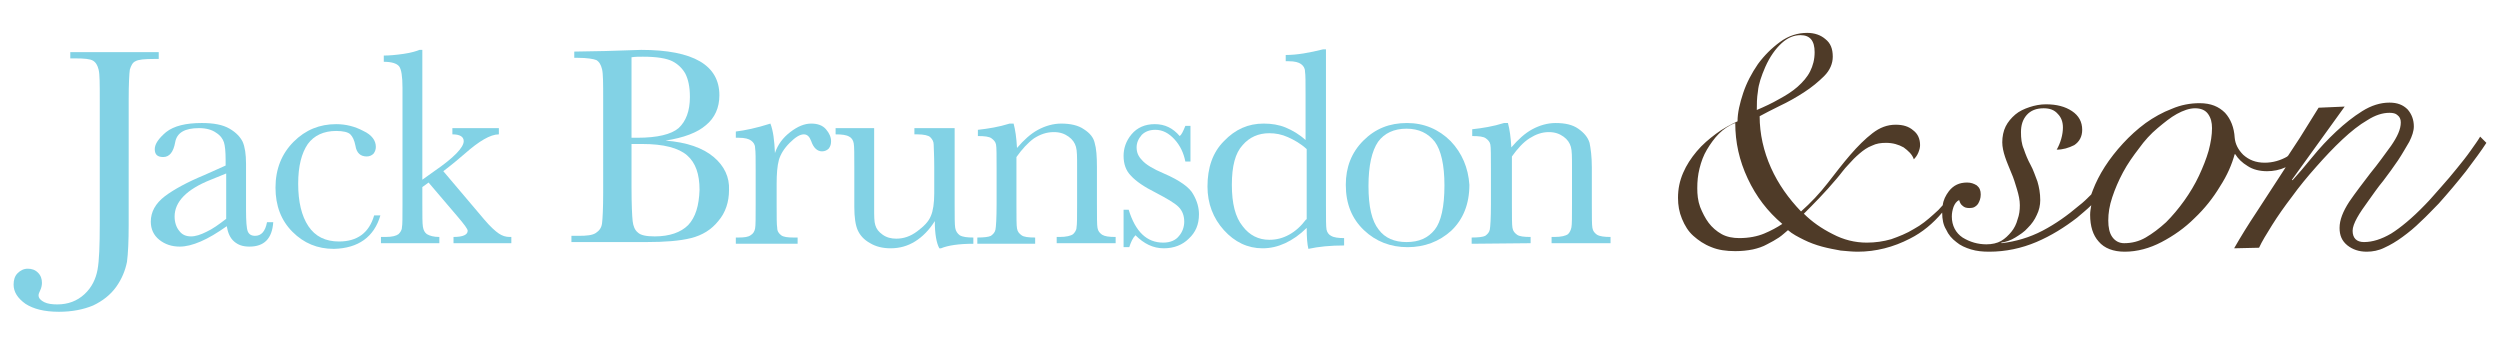 <?xml version="1.0" encoding="utf-8"?>
<!-- Generator: Adobe Illustrator 24.2.3, SVG Export Plug-In . SVG Version: 6.00 Build 0)  -->
<svg version="1.1" id="Layer_1" xmlns="http://www.w3.org/2000/svg" xmlns:xlink="http://www.w3.org/1999/xlink" x="0px" y="0px"
	 viewBox="0 0 441 60.4" style="enable-background:new 0 0 441 60.4;" xml:space="preserve">
<style type="text/css">
	.st0{fill:#82D2E5;}
	.st1{fill:#4F3B28;}
</style>
<path class="st0" d="M39.9,38.6c-1.3,1-2.4,1.8-3.5,2.3c-1,0.5-1.9,0.8-2.7,0.8c-0.9,0-1.6-0.3-2.1-1c-0.5-0.6-0.8-1.5-0.8-2.5
	c0-2.6,2.1-4.8,6.4-6.5l2.7-1.1V38.6z M47.1,39.2c-0.3,1.6-1,2.4-2.1,2.4c-0.7,0-1.1-0.3-1.3-0.8s-0.3-1.8-0.3-3.7v-8.2
	c0-1.7-0.2-3-0.6-3.9c-0.4-0.8-1.1-1.6-2.3-2.3c-1.2-0.7-2.8-1-4.9-1c-2.8,0-4.9,0.5-6.3,1.6c-1.3,1.1-2,2.1-2,3
	c0,1,0.5,1.4,1.5,1.4c1.1,0,1.8-0.9,2.1-2.6c0.3-1.7,1.7-2.5,4.2-2.5c1.3,0,2.3,0.3,3,0.8c0.8,0.5,1.2,1.1,1.4,1.7s0.3,1.7,0.3,3.1
	v1L36,30.9c-2.9,1.2-5.3,2.5-6.9,3.7c-1.7,1.3-2.5,2.8-2.5,4.5c0,1.3,0.5,2.4,1.5,3.2s2.2,1.2,3.6,1.2c1.1,0,2.3-0.3,3.7-0.9
	c1.4-0.6,2.9-1.5,4.6-2.7c0.2,1.2,0.6,2.1,1.3,2.7c0.7,0.6,1.5,0.9,2.7,0.9c2.6,0,4-1.4,4.2-4.3H47.1z"/>
<path class="st0" d="M89.9,41.8c-0.7,0-1.3-0.2-1.9-0.6c-0.6-0.4-1.5-1.2-2.6-2.5l-7.2-8.5c1.7-1.3,3-2.4,3.8-3.1
	c2.5-2.2,4.5-3.4,6-3.4v-1.1h-8.2v1.1c1.3,0,2,0.4,2,1.2c0,1.1-1.7,2.9-5.2,5.3l-2.1,1.5V8.8H74c-0.5,0.2-1.4,0.5-2.8,0.7
	s-2.5,0.3-3.5,0.3v1.1c1.4,0,2.3,0.3,2.7,0.8c0.4,0.5,0.6,1.8,0.6,3.8V36c0,2.3,0,3.7-0.1,4.1c0,0.5-0.3,0.9-0.6,1.2
	c-0.4,0.3-1.1,0.5-2.3,0.5h-0.8v1.1h10.3v-1.1c-1,0-1.7-0.2-2.2-0.5c-0.4-0.3-0.6-0.7-0.7-1.3s-0.1-1.9-0.1-4.1V33l1.1-0.8l5.2,6.1
	c1.1,1.3,1.7,2.1,1.7,2.4c0,0.7-0.8,1.1-2.5,1.1v1.1h10.2v-1.1H89.9z"/>
<path class="st0" d="M67.1,38H66c-0.9,3.1-3,4.6-6.2,4.6c-2.4,0-4.2-0.9-5.4-2.7s-1.8-4.3-1.8-7.5c0-3.1,0.6-5.4,1.7-7
	c1.1-1.5,2.8-2.3,5-2.3c1.2,0,2.1,0.2,2.5,0.6s0.7,1,0.9,2c0.2,1.3,0.9,1.9,2,1.9c0.5,0,0.9-0.2,1.2-0.5c0.3-0.4,0.4-0.8,0.4-1.2
	c0-1.1-0.7-2.1-2.2-2.8c-1.5-0.8-3.1-1.2-4.8-1.2c-2.9,0-5.4,1-7.5,3.1s-3.2,4.8-3.2,8.1c0,3.2,1,5.8,3,7.8s4.4,3,7.3,3
	C63.2,43.8,66,41.8,67.1,38"/>
<path class="st0" d="M27.8,9.2H12.4v1.1h0.8c1.7,0,2.7,0.1,3.2,0.4c0.5,0.3,0.8,0.8,1,1.6s0.2,2.5,0.2,5.2v22c0,3.8-0.1,6.5-0.4,8.1
	s-1,3.1-2.3,4.3s-2.9,1.8-4.8,1.8c-0.9,0-1.7-0.1-2.3-0.4c-0.6-0.3-1-0.7-1-1.2c0-0.2,0.1-0.5,0.3-0.9c0.2-0.4,0.3-0.9,0.3-1.3
	c0-0.7-0.2-1.3-0.7-1.8s-1.1-0.7-1.8-0.7s-1.3,0.3-1.8,0.8s-0.7,1.2-0.7,2c0,1.3,0.7,2.4,2.1,3.4c1.4,0.9,3.3,1.4,5.9,1.4
	c2.3,0,4.3-0.4,6-1.1c1.7-0.8,3.1-1.9,4.1-3.3c1-1.4,1.6-2.9,1.9-4.4c0.2-1.5,0.3-3.7,0.3-6.5V17.6c0-2.8,0.1-4.6,0.2-5.3
	c0.2-0.7,0.5-1.3,1-1.5c0.5-0.3,1.6-0.4,3.3-0.4H28V9.2H27.8z"/>
<path class="st1" d="M389.6,26.6c-0.4,1.4-1,2.9-1.7,4.4s-1.6,3-2.6,4.4s-2.1,2.7-3.2,3.8c-1.2,1.1-2.4,2-3.6,2.7s-2.5,1-3.8,1
	c-0.9,0-1.6-0.4-2.1-1.1c-0.5-0.7-0.7-1.7-0.7-2.9c0-1.3,0.2-2.6,0.7-4.1s1.1-2.9,1.9-4.4s1.8-2.9,2.8-4.2c1-1.4,2.1-2.6,3.3-3.6
	c1.2-1,2.3-1.9,3.4-2.5s2.2-1,3.2-1s1.8,0.3,2.3,1s0.7,1.5,0.7,2.5C390.2,23.8,390,25.1,389.6,26.6 M311.2,41.2
	c-1.2,0.5-2.7,0.8-4.4,0.8c-1.1,0-2.2-0.2-3.1-0.7s-1.7-1.2-2.3-2c-0.6-0.8-1.1-1.8-1.5-2.8c-0.4-1.1-0.5-2.2-0.5-3.3
	c0-1.2,0.1-2.3,0.4-3.5s0.7-2.3,1.3-3.3c0.6-1,1.3-2,2.1-2.8c0.8-0.8,1.8-1.5,2.9-1.9c0,3.4,0.7,6.6,2.2,9.8s3.5,5.8,6.1,8
	C313.5,40.1,312.4,40.7,311.2,41.2 M310.1,16.1c0.1-1.2,0.6-2.7,1.3-4.3c0.8-1.8,1.8-3.2,2.9-4.2s2.2-1.4,3.3-1.4c1.7,0,2.5,1,2.5,3
	c0,1.3-0.3,2.4-0.8,3.4s-1.3,1.9-2.2,2.7c-0.9,0.8-2,1.5-3.3,2.2c-1.2,0.7-2.5,1.3-3.9,1.9C309.9,18.4,309.9,17.3,310.1,16.1
	 M437.5,24.1c-0.4,0.7-1,1.5-1.7,2.5s-1.5,2-2.4,3.1s-1.8,2.2-2.8,3.3s-1.9,2.2-2.8,3.1c-2.3,2.4-4.4,4.1-6,5.1
	c-1.7,1-3.3,1.5-4.8,1.5c-1.3,0-2-0.7-2-2c0-0.6,0.3-1.4,0.8-2.3c0.5-0.9,1.2-1.9,2-3s1.6-2.3,2.6-3.5c0.9-1.2,1.8-2.4,2.6-3.6
	c0.8-1.2,1.4-2.3,2-3.3c0.5-1,0.8-1.9,0.8-2.7c0-1.2-0.4-2.2-1.1-3c-0.8-0.8-1.8-1.2-3.2-1.2c-1.6,0-3.2,0.5-4.8,1.5
	c-1.6,1-3.1,2.2-4.6,3.6s-2.9,2.9-4.2,4.5c-1.3,1.6-2.5,3-3.5,4.1l-0.1-0.1l9.3-12.9L409,19c-1,1.6-2.1,3.4-3.3,5.3
	c-0.7,1.1-1.4,2.1-2.1,3.2c0,0-0.1,0-0.1,0.1c-1.2,0.7-2.6,1.1-4,1.1c-1.6,0-2.8-0.5-3.8-1.4c-0.9-0.9-1.4-1.9-1.5-3
	c-0.1-1.8-0.7-3.3-1.7-4.4c-1.1-1.1-2.5-1.7-4.5-1.7c-1.6,0-3.3,0.3-4.9,1c-1.6,0.6-3.2,1.5-4.6,2.5c-1.5,1.1-2.8,2.3-4,3.6
	c-1.2,1.3-2.3,2.7-3.2,4.1c-0.9,1.4-1.6,2.8-2.1,4.1c-0.1,0.3-0.2,0.5-0.3,0.8c-0.7,0.7-1.4,1.4-2.2,2c-2,1.7-4.1,3.2-6.4,4.4
	s-4.7,1.9-7.2,2.2l-0.1-0.1c0.8-0.1,1.7-0.4,2.5-0.9s1.6-1,2.2-1.7c0.7-0.7,1.2-1.4,1.6-2.3c0.4-0.8,0.6-1.7,0.6-2.6
	c0-1.2-0.2-2.3-0.5-3.3c-0.4-1-0.7-2-1.2-2.9s-0.9-1.9-1.2-2.8c-0.4-0.9-0.5-1.9-0.5-3c0-1.2,0.3-2.2,1-3s1.7-1.2,3-1.2
	c1.1,0,1.9,0.3,2.5,1c0.6,0.6,0.9,1.4,0.9,2.4c0,0.6-0.1,1.3-0.3,2c-0.2,0.7-0.5,1.4-0.8,1.9c1.1,0,2.1-0.3,3.1-0.8
	c0.9-0.6,1.4-1.5,1.4-2.7c0-1.4-0.6-2.5-1.8-3.3c-1.2-0.8-2.7-1.2-4.6-1.2c-1,0-2,0.2-2.9,0.5s-1.8,0.7-2.5,1.3
	c-0.7,0.6-1.3,1.3-1.7,2.1c-0.4,0.8-0.6,1.8-0.6,2.8c0,0.8,0.2,1.7,0.5,2.6s0.7,1.8,1.1,2.8c0.4,0.9,0.7,1.9,1,2.9s0.5,1.9,0.5,2.8
	c0,0.9-0.1,1.7-0.4,2.5c-0.2,0.8-0.6,1.6-1.1,2.2c-0.5,0.6-1.1,1.2-1.8,1.6c-0.7,0.4-1.6,0.6-2.6,0.6c-1.5,0-2.9-0.4-4.2-1.2
	c-1.2-0.8-1.9-2.1-1.9-3.7c0-0.6,0.1-1.1,0.3-1.7c0.2-0.5,0.5-1,1-1.2c0.1,0.4,0.3,0.8,0.6,1c0.3,0.3,0.7,0.4,1.2,0.4
	c0.7,0,1.1-0.2,1.5-0.7c0.3-0.5,0.5-1,0.5-1.7s-0.2-1.2-0.7-1.6c-0.5-0.3-1-0.5-1.7-0.5c-1.4,0-2.4,0.5-3.2,1.5
	c-0.6,0.8-1,1.6-1.1,2.5c-0.5,0.6-1,1.1-1.6,1.6c-1.1,1-2.2,1.9-3.5,2.6c-1.3,0.8-2.6,1.3-4,1.8c-1.4,0.4-2.8,0.6-4.3,0.6
	c-2.1,0-4.1-0.5-6-1.5c-2-1-3.7-2.2-5.1-3.6c1.7-1.7,3.7-3.7,5.8-6.2c0.7-0.8,1.3-1.7,2-2.4c0.7-0.8,1.3-1.4,2-2s1.4-1.1,2.2-1.4
	c0.8-0.4,1.6-0.5,2.5-0.5c1.2,0,2.2,0.3,3.1,0.8c0.8,0.6,1.5,1.2,1.8,2.1c0.3-0.3,0.6-0.7,0.8-1.2c0.2-0.5,0.3-0.9,0.3-1.3
	c0-1.1-0.4-2-1.2-2.6c-0.8-0.7-1.8-1-3.1-1c-1.5,0-2.8,0.5-4.1,1.5c-1.3,1-2.6,2.3-3.9,3.8s-2.6,3.2-4,5s-3,3.5-4.7,5
	c-2.2-2.3-4-4.8-5.3-7.7s-2-6-2-9.1c0.9-0.5,2.1-1.1,3.5-1.8c1.5-0.7,2.9-1.5,4.3-2.4s2.6-1.9,3.6-2.9s1.5-2.2,1.5-3.4
	c0-1.4-0.4-2.4-1.3-3.1c-0.8-0.7-1.9-1.1-3.2-1.1c-1.7,0-3.3,0.5-4.8,1.6s-2.8,2.4-3.9,3.9c-1.1,1.6-2,3.3-2.6,5.1s-1,3.5-1,5
	c-1.3,0.6-2.6,1.3-3.8,2.2c-1.2,0.9-2.4,1.9-3.4,3.1s-1.8,2.4-2.4,3.8s-0.9,2.8-0.9,4.4c0,1.3,0.2,2.5,0.7,3.7s1.1,2.2,2,3
	s1.9,1.5,3.2,2c1.2,0.5,2.6,0.7,4.2,0.7c1.1,0,2.1-0.1,3.1-0.3c0.9-0.2,1.8-0.5,2.5-0.9c0.8-0.4,1.5-0.8,2.1-1.2s1.1-0.9,1.6-1.3
	c0.8,0.7,1.8,1.2,2.8,1.7s2.1,0.9,3.2,1.2s2.2,0.5,3.3,0.7c1.1,0.1,2.1,0.2,3,0.2c3.2,0,6.3-0.8,9.2-2.3c2.2-1.1,4.1-2.7,5.7-4.6
	c0,1.2,0.2,2.2,0.7,3c0.4,0.9,1,1.6,1.8,2.2c0.7,0.6,1.6,1,2.6,1.3s2,0.4,3.2,0.4c2.9,0,5.7-0.6,8.3-1.7c2.6-1.1,5-2.6,7.2-4.3
	c0.8-0.7,1.7-1.4,2.5-2.2c-0.1,0.6-0.2,1.1-0.2,1.7c0,2,0.5,3.6,1.5,4.7c1,1.2,2.6,1.8,4.6,1.8c2.2,0,4.4-0.6,6.5-1.7
	c2.1-1.1,4.1-2.5,5.8-4.2c1.8-1.7,3.3-3.6,4.5-5.6c1.3-2,2.1-3.9,2.6-5.7h0.1c0.5,0.8,1.2,1.5,2.2,2.1c0.9,0.6,2.1,0.9,3.4,0.9
	c1.1,0,2.2-0.2,3.3-0.7c-0.4,0.6-0.7,1.1-1.1,1.7c-1.4,2.1-2.7,4.2-4.1,6.3s-2.7,4.2-3.9,6.3l4.4-0.1c0.5-1.1,1.3-2.4,2.3-4
	s2.2-3.3,3.5-5c1.3-1.8,2.7-3.5,4.3-5.3c1.5-1.7,3-3.3,4.6-4.8c1.5-1.4,3-2.6,4.4-3.4c1.4-0.9,2.7-1.3,3.9-1.3
	c0.6,0,1.1,0.1,1.4,0.4c0.4,0.3,0.6,0.7,0.6,1.3c0,1.2-0.6,2.5-1.7,4.1c-1.1,1.5-2.3,3.2-3.7,4.9c-1.3,1.7-2.6,3.4-3.7,5
	c-1.1,1.7-1.7,3.2-1.7,4.6c0,1.3,0.4,2.3,1.4,3.1c0.9,0.7,2,1.1,3.4,1.1c1,0,2.1-0.2,3.1-0.7c1.1-0.5,2.1-1.1,3.2-1.9
	c1.1-0.8,2.2-1.7,3.2-2.7c1.1-1,2.1-2.1,3.2-3.2c1.7-1.9,3.3-3.8,4.8-5.7c1.5-2,2.7-3.6,3.6-5L437.5,24.1z"/>
<path class="st0" d="M147.4,23.7c1.1,0,1.9,0.1,2.4,0.4c0.4,0.2,0.7,0.6,0.8,1.2c0.1,0.5,0.1,2,0.1,4.3v6.9c0,1.8,0.2,3.2,0.6,4.1
	c0.4,0.9,1.1,1.7,2.2,2.3c1,0.6,2.2,0.9,3.6,0.9c1.6,0,3-0.4,4.3-1.2s2.5-2,3.5-3.6c0,2.3,0.3,3.9,0.8,4.8h0.3
	c1.2-0.5,3.1-0.8,5.7-0.8v-1.1c-1.1,0-1.9-0.1-2.4-0.4c-0.4-0.3-0.7-0.7-0.8-1.3s-0.1-2-0.1-4.2V22.6h-7.1v1.1h0.5
	c1.2,0,2,0.2,2.3,0.5c0.4,0.4,0.6,0.8,0.6,1.3s0.1,1.8,0.1,4v4.6c0,1.7-0.2,3.1-0.6,4c-0.4,1-1.2,1.8-2.4,2.7s-2.4,1.3-3.7,1.3
	c-0.9,0-1.7-0.2-2.4-0.7s-1.1-1-1.3-1.7c-0.2-0.6-0.2-1.6-0.2-3V22.6h-6.8L147.4,23.7L147.4,23.7z"/>
<path class="st0" d="M146.6,24.9c0-0.7-0.3-1.4-0.9-2.1c-0.6-0.7-1.5-1-2.6-1c-1.2,0-2.4,0.5-3.7,1.5s-2.2,2.2-2.7,3.7
	c-0.1-2.2-0.3-3.9-0.8-5.2c-2.5,0.8-4.5,1.2-6.1,1.4v1.1h0.5c1.1,0,1.8,0.2,2.2,0.5s0.7,0.7,0.7,1.3c0.1,0.6,0.1,1.9,0.1,4.1V36
	c0,2.4,0,3.8-0.1,4.3s-0.3,0.9-0.8,1.2c-0.4,0.3-1.1,0.4-2.1,0.4h-0.5V43h10.9v-1.1H140c-1.1,0-1.8-0.1-2.2-0.4
	c-0.4-0.3-0.7-0.7-0.7-1.3c-0.1-0.6-0.1-1.9-0.1-4.1v-3.6c0-1.8,0.1-3.2,0.4-4.3c0.3-1,0.9-2,1.9-3s1.8-1.5,2.5-1.5
	c0.6,0,1,0.4,1.3,1.2c0.4,1.2,1.1,1.8,1.9,1.8c0.5,0,0.9-0.2,1.2-0.5C146.5,25.8,146.6,25.4,146.6,24.9"/>
<path class="st0" d="M253.1,40.5c-1.2,1.5-2.8,2.2-5,2.2c-2.1,0-3.8-0.7-4.9-2.2c-1.2-1.5-1.8-4-1.8-7.7c0-3.6,0.6-6.2,1.7-7.8
	c1.1-1.5,2.8-2.3,5-2.3s3.8,0.8,5,2.3c1.1,1.5,1.7,4.1,1.7,7.7C254.8,36.5,254.2,39.1,253.1,40.5 M255.9,24.9
	c-2.1-2.1-4.7-3.2-7.7-3.2c-3.1,0-5.6,1-7.7,3.1c-2.1,2.1-3.1,4.7-3.1,7.8c0,3.4,1.1,6,3.2,8c2.1,2,4.7,3,7.7,3s5.6-1,7.7-2.9
	c2.1-2,3.2-4.7,3.2-8.1C259,29.6,257.9,27,255.9,24.9"/>
<path class="st0" d="M191.2,22.8c-1-0.7-2.4-1-4-1c-1.4,0-2.8,0.4-4.1,1.1s-2.5,1.8-3.7,3.2c-0.1-1.8-0.3-3.2-0.6-4.3h-0.7
	c-1.9,0.6-3.8,0.9-5.6,1.1V24c1.2,0,2,0.1,2.4,0.4s0.7,0.6,0.8,1.1s0.1,1.9,0.1,4.3V36c0,2.5-0.1,4-0.2,4.5
	c-0.1,0.5-0.4,0.8-0.8,1.1c-0.4,0.2-1.2,0.3-2.4,0.3V43h10.2v-1.1c-1.2,0-2-0.1-2.4-0.4c-0.4-0.3-0.7-0.6-0.8-1.2
	c-0.1-0.5-0.1-1.9-0.1-4.3v-8.3c1-1.4,2-2.5,3.1-3.3c1.1-0.7,2.2-1.1,3.5-1.1c1.1,0,1.9,0.3,2.6,0.8c0.7,0.5,1.1,1.1,1.3,1.8
	c0.2,0.7,0.2,1.8,0.2,3.4V36c0,2.3,0,3.6-0.1,4.1c0,0.5-0.3,0.9-0.6,1.2c-0.4,0.3-1.2,0.5-2.4,0.5h-0.5v1.1h10.4v-1.1
	c-1.2,0-1.9-0.1-2.4-0.4c-0.4-0.3-0.7-0.6-0.8-1.2c-0.1-0.5-0.1-1.9-0.1-4.3v-6.4c0-1.9-0.1-3.3-0.4-4.3
	C192.9,24.3,192.3,23.5,191.2,22.8"/>
<path class="st0" d="M230.4,38.7c-0.9,1.2-1.9,2.1-3,2.7c-1.1,0.6-2.2,0.9-3.5,0.9c-1.9,0-3.5-0.8-4.7-2.4c-1.3-1.6-1.9-4-1.9-7.3
	s0.6-5.6,1.9-7c1.2-1.4,2.8-2.1,4.7-2.1c1.1,0,2.2,0.2,3.3,0.7s2.2,1.1,3.3,2.1v12.4C230.5,38.7,230.4,38.7,230.4,38.7z M234.8,41.6
	c-0.4-0.2-0.7-0.6-0.8-1.1s-0.1-2-0.1-4.3V8.7h-0.5c-2.4,0.6-4.6,1-6.6,1v1.1h0.5c1.1,0,1.8,0.2,2.2,0.5s0.7,0.7,0.7,1.3
	c0.1,0.6,0.1,1.9,0.1,4.1v8c-1.1-1-2.3-1.7-3.5-2.2s-2.5-0.7-3.9-0.7c-2.7,0-5,1-7,3.1c-2,2-2.9,4.7-2.9,8c0,3,1,5.6,2.9,7.7
	c1.9,2.1,4.2,3.2,6.8,3.2c1.4,0,2.7-0.3,4-0.9c1.3-0.6,2.6-1.5,3.8-2.7c0,1.7,0.1,2.9,0.3,3.7c1.8-0.4,3.9-0.6,6.3-0.6V42
	C236.1,42,235.3,41.9,234.8,41.6"/>
<path class="st0" d="M198.3,43.6h0.9c0.3-0.9,0.6-1.6,1.1-2.1c1.5,1.5,3.1,2.3,5,2.3c1.8,0,3.3-0.6,4.4-1.7c1.2-1.1,1.8-2.5,1.8-4.3
	c0-1.1-0.3-2.3-1-3.5c-0.6-1.2-2.4-2.5-5.2-3.7c-1.9-0.8-3.2-1.6-3.8-2.3c-0.7-0.7-1-1.4-1-2.3c0-0.8,0.3-1.5,0.9-2.2
	c0.6-0.6,1.4-0.9,2.4-0.9c1.3,0,2.4,0.6,3.4,1.7s1.6,2.4,1.9,3.9h0.9v-6.3h-0.9c-0.4,1-0.7,1.6-1,1.8c-1.2-1.4-2.6-2.1-4.4-2.1
	c-1.7,0-3.1,0.6-4.1,1.8c-1,1.2-1.4,2.5-1.4,3.8c0,1.4,0.4,2.6,1.3,3.5c0.9,1,2.4,2,4.4,3c1.9,1,3.3,1.8,4,2.5s1,1.6,1,2.6
	c0,0.9-0.3,1.8-0.9,2.5c-0.6,0.8-1.6,1.2-2.8,1.2c-2.9,0-4.9-1.9-6.1-5.8h-0.9v6.6H198.3z"/>
<path class="st0" d="M270,42.9v-1.1c-1.2,0-2-0.1-2.4-0.4c-0.4-0.3-0.7-0.6-0.8-1.2c-0.1-0.5-0.1-1.9-0.1-4.3v-8.3
	c1-1.4,2-2.5,3.1-3.2s2.2-1.1,3.4-1.1c1.1,0,1.9,0.3,2.6,0.8s1.1,1.1,1.3,1.8c0.2,0.7,0.2,1.8,0.2,3.4V36c0,2.3,0,3.6-0.1,4.1
	s-0.3,0.9-0.6,1.2c-0.4,0.3-1.2,0.5-2.4,0.5h-0.5v1.1h10.4v-1.1c-1.1,0-1.9-0.1-2.4-0.4c-0.4-0.3-0.7-0.6-0.8-1.2
	c-0.1-0.5-0.1-1.9-0.1-4.3v-6.4c0-1.9-0.2-3.3-0.4-4.3c-0.3-1-1-1.8-2-2.5s-2.3-1-4-1c-1.4,0-2.8,0.4-4.1,1.1
	c-1.3,0.7-2.5,1.8-3.7,3.2c-0.1-1.8-0.3-3.2-0.6-4.3h-0.7c-1.9,0.6-3.8,0.9-5.6,1.1V24c1.2,0,2,0.1,2.4,0.4s0.7,0.6,0.8,1.1
	c0.1,0.5,0.1,2,0.1,4.3V36c0,2.5-0.1,4-0.2,4.5s-0.4,0.8-0.8,1.1c-0.4,0.2-1.2,0.3-2.4,0.3V43L270,42.9L270,42.9z"/>
<path class="st0" d="M121.4,39.7c-1.3,1.3-3.3,2-5.9,2c-1.5,0-2.5-0.2-3-0.7c-0.5-0.4-0.8-1.1-0.9-2s-0.2-2.9-0.2-6.1v-7.5
	c0.7,0,1.3,0,1.9,0c3.8,0,6.4,0.7,7.9,2s2.2,3.3,2.2,6.1C123.3,36.3,122.7,38.3,121.4,39.7 M111.4,10.1c0.7-0.1,1.3-0.1,2-0.1
	c2.5,0,4.2,0.3,5.2,0.8s1.8,1.3,2.3,2.2c0.5,1,0.8,2.3,0.8,4.1c0,2.5-0.7,4.3-2,5.5c-1.3,1.1-3.7,1.7-7.3,1.7c-0.3,0-0.6,0-1,0V10.1
	z M125.9,27.7c-1.9-1.6-4.7-2.6-8.5-2.9c3.2-0.5,5.6-1.4,7.1-2.7c1.6-1.3,2.4-3.1,2.4-5.3c0-5.3-4.6-8-13.8-8L106.8,9l-5.5,0.1v1.1
	h0.6c1.7,0,2.8,0.2,3.3,0.4c0.5,0.3,0.8,0.8,1,1.6s0.2,2.6,0.2,5.3V34c0,2.8-0.1,4.6-0.2,5.4c-0.1,0.8-0.5,1.3-1.1,1.7
	s-1.6,0.5-3,0.5h-1.3v1.1H114c3.3,0,5.9-0.2,7.9-0.7s3.6-1.5,4.8-3c1.3-1.5,1.9-3.4,1.9-5.5C128.7,31.3,127.8,29.3,125.9,27.7"/>
</svg>
